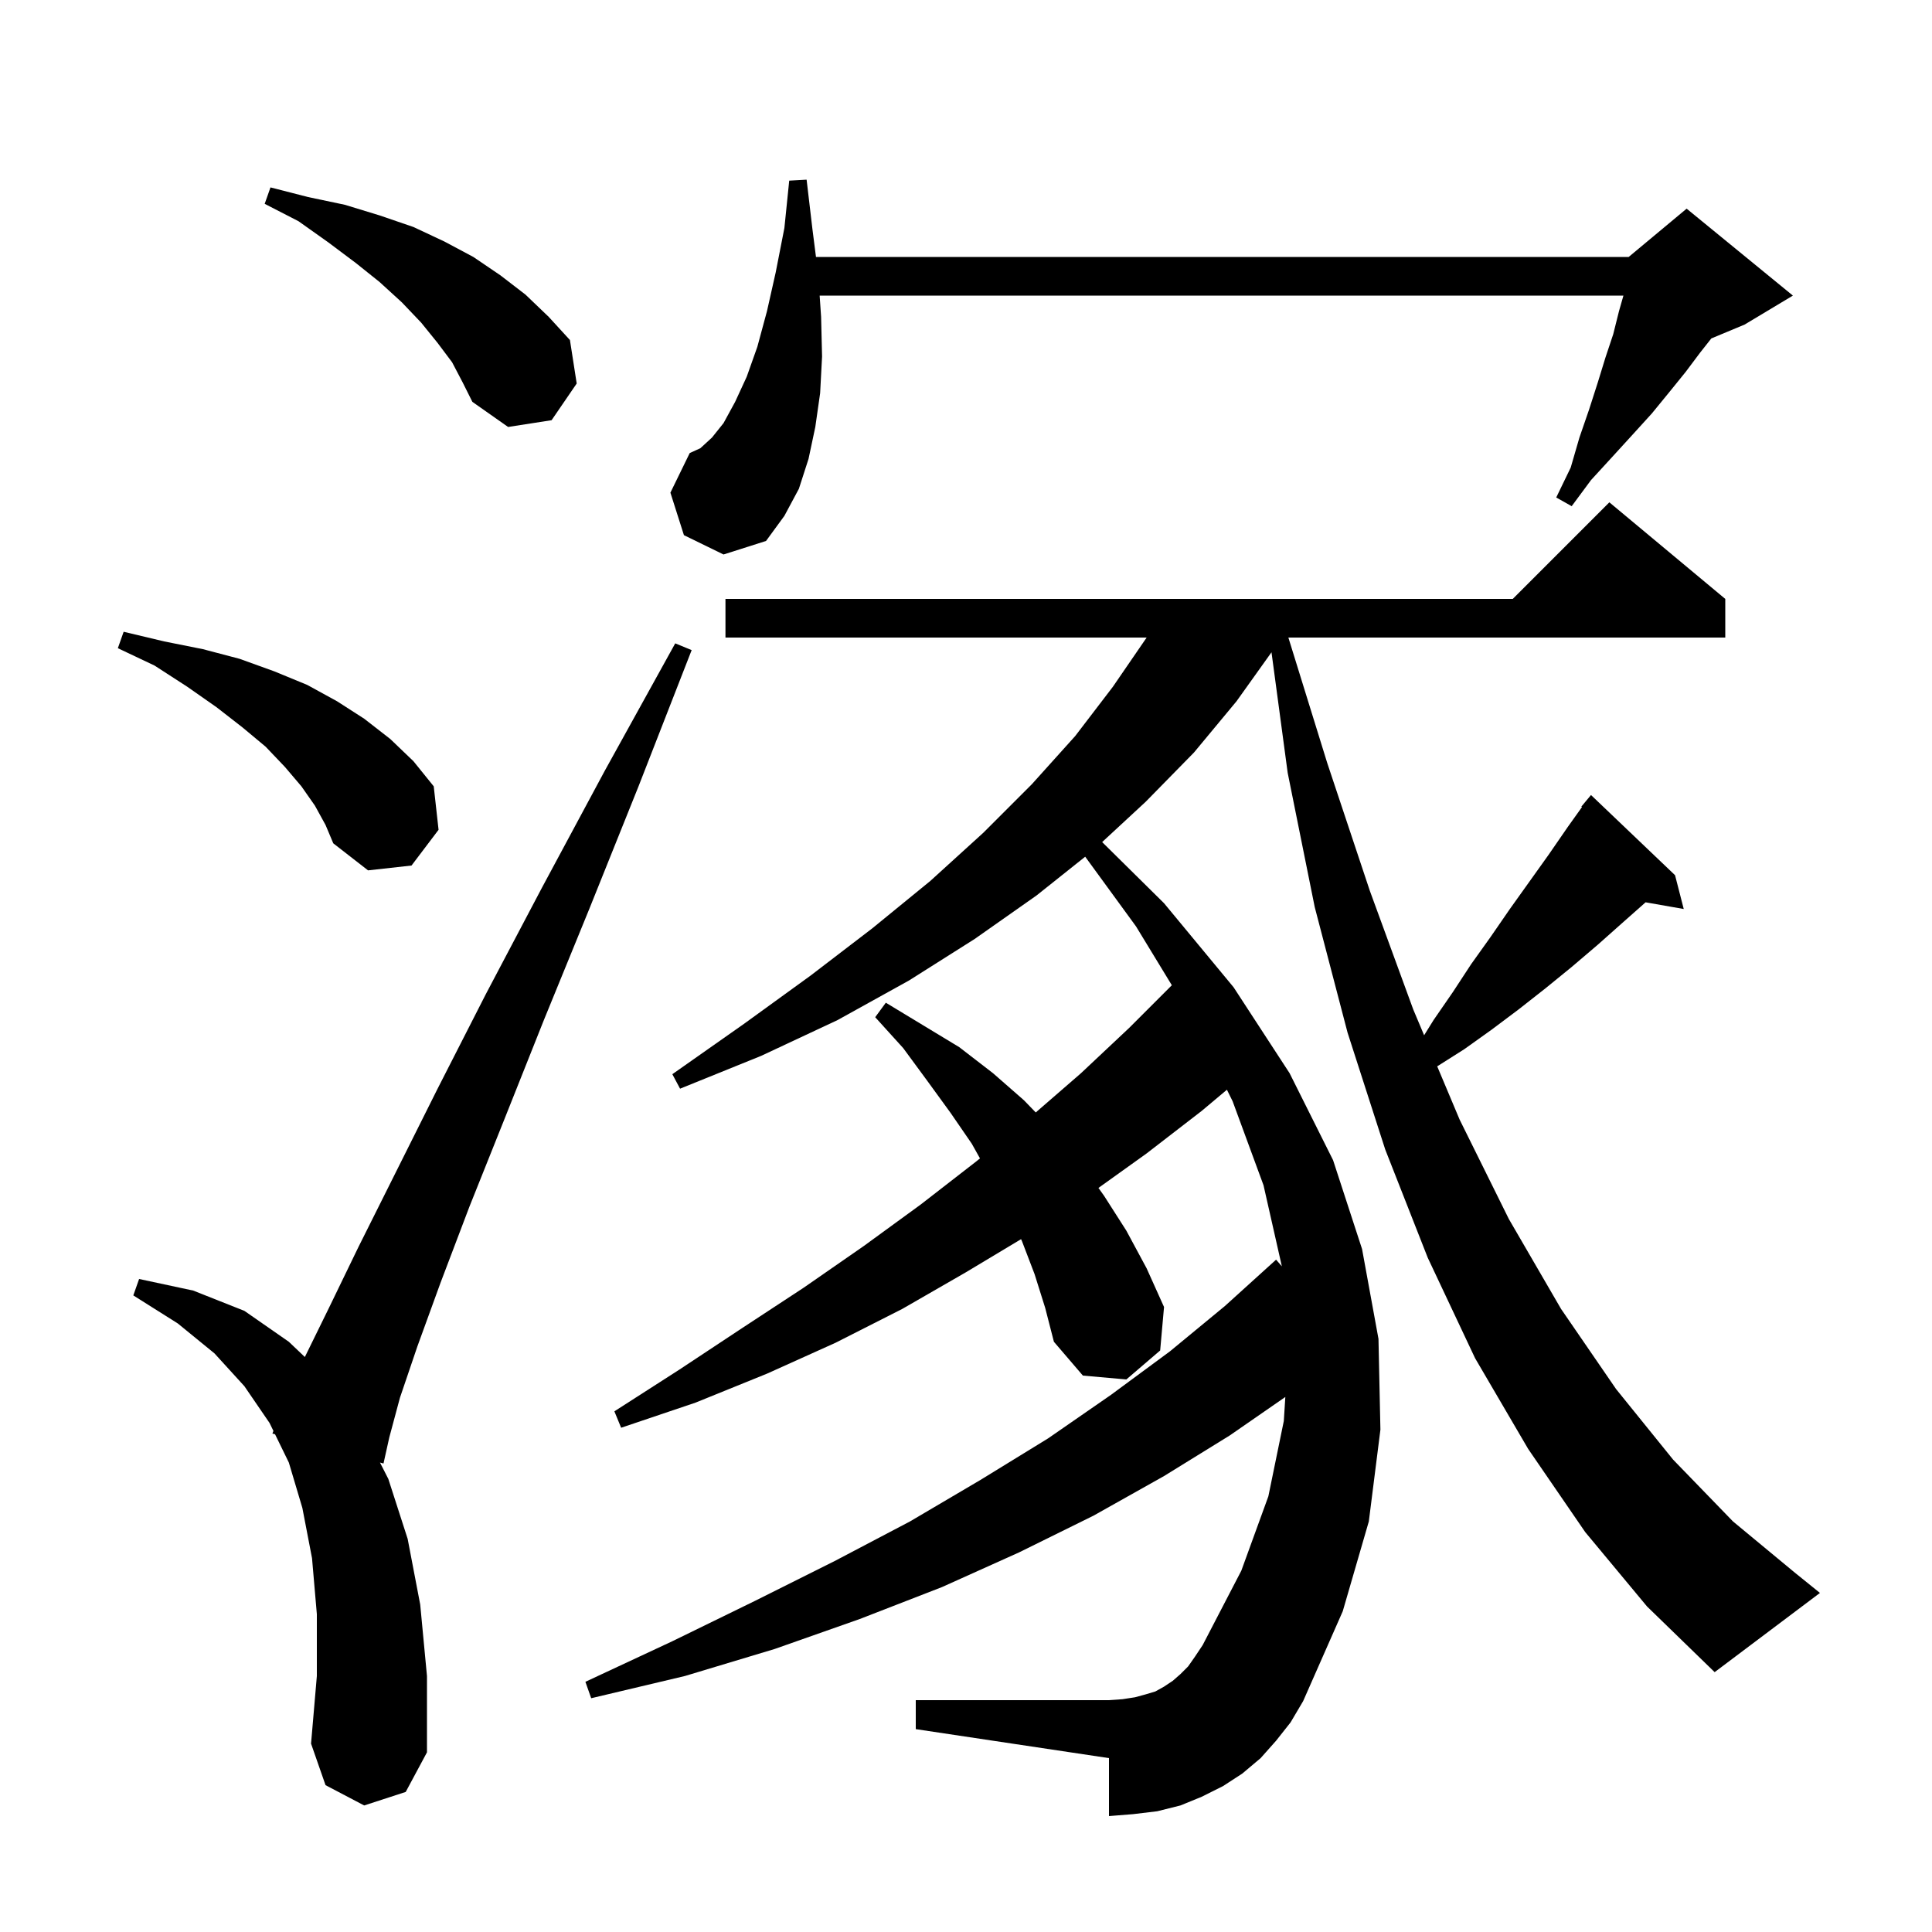 <svg xmlns="http://www.w3.org/2000/svg" xmlns:xlink="http://www.w3.org/1999/xlink" version="1.1" baseProfile="full" viewBox="0 0 200 200" width="200" height="200">
<g fill="black">
<path d="M 37.7 186.9 L 33.7 184.8 L 32.2 180.5 L 32.8 173.5 L 32.8 167.1 L 32.3 161.3 L 31.3 156.1 L 29.9 151.4 L 28.472 148.473 L 28.2 148.4 L 28.306 148.132 L 27.9 147.3 L 25.3 143.5 L 22.2 140.1 L 18.4 137.0 L 13.8 134.1 L 14.4 132.4 L 20.0 133.6 L 25.3 135.7 L 29.9 138.9 L 31.558 140.477 L 34.0 135.5 L 37.1 129.1 L 45.3 112.7 L 50.3 102.9 L 56.1 91.9 L 62.6 79.8 L 69.9 66.6 L 71.6 67.3 L 66.1 81.4 L 61.0 94.1 L 56.3 105.6 L 52.2 115.9 L 48.6 124.9 L 45.6 132.8 L 43.2 139.4 L 41.4 144.7 L 40.3 148.8 L 39.7 151.5 L 39.335 151.402 L 40.2 153.1 L 42.2 159.3 L 43.5 166.1 L 44.2 173.5 L 44.2 181.4 L 42.0 185.5 Z M 164.1 158.6 L 158.2 150.0 L 152.7 140.6 L 147.8 130.2 L 143.4 119.0 L 139.5 106.9 L 136.1 93.9 L 133.3 80.0 L 131.625 67.524 L 128.0 72.6 L 123.6 77.9 L 118.6 83.0 L 114.095 87.171 L 120.5 93.5 L 127.7 102.2 L 133.5 111.1 L 138.0 120.1 L 141.0 129.3 L 142.7 138.6 L 142.9 148.0 L 141.7 157.5 L 139.0 166.8 L 134.9 176.1 L 133.6 178.3 L 132.1 180.2 L 130.5 182.0 L 128.6 183.6 L 126.6 184.9 L 124.4 186.0 L 122.2 186.9 L 119.8 187.5 L 117.3 187.8 L 114.8 188.0 L 114.8 182.0 L 94.8 179.0 L 94.8 176.0 L 114.8 176.0 L 116.2 175.9 L 117.5 175.7 L 118.6 175.4 L 119.6 175.1 L 120.5 174.6 L 121.4 174.0 L 122.2 173.3 L 123.0 172.5 L 123.7 171.5 L 124.5 170.3 L 128.5 162.6 L 131.3 154.9 L 132.9 147.1 L 133.057 144.614 L 127.3 148.6 L 120.5 152.8 L 113.2 156.9 L 105.5 160.7 L 97.5 164.3 L 89.0 167.6 L 80.2 170.7 L 70.9 173.5 L 61.2 175.8 L 60.6 174.1 L 69.6 169.9 L 78.2 165.7 L 86.4 161.6 L 94.2 157.5 L 101.5 153.2 L 108.5 148.9 L 115.0 144.4 L 121.1 139.9 L 126.8 135.2 L 132.1 130.4 L 132.697 131.088 L 130.8 122.7 L 127.6 114.0 L 127.011 112.809 L 124.4 115.0 L 118.7 119.4 L 113.711 122.975 L 114.3 123.8 L 116.6 127.4 L 118.7 131.3 L 120.5 135.3 L 120.1 139.8 L 116.6 142.8 L 112.1 142.4 L 109.1 138.9 L 108.2 135.4 L 107.1 131.9 L 105.8 128.5 L 105.702 128.279 L 100.0 131.7 L 93.4 135.5 L 86.5 139.0 L 79.4 142.2 L 72.0 145.2 L 64.3 147.8 L 63.6 146.1 L 70.3 141.8 L 76.8 137.5 L 83.2 133.3 L 89.4 129.0 L 95.3 124.7 L 101.1 120.2 L 101.447 119.916 L 100.6 118.4 L 98.4 115.2 L 96.0 111.9 L 93.5 108.5 L 90.6 105.3 L 91.7 103.8 L 99.3 108.4 L 102.8 111.1 L 106.0 113.9 L 107.221 115.161 L 111.9 111.1 L 116.9 106.4 L 121.308 101.992 L 117.6 95.9 L 112.339 88.686 L 107.3 92.7 L 100.9 97.2 L 94.1 101.5 L 86.7 105.6 L 78.8 109.3 L 70.4 112.7 L 69.6 111.2 L 77.0 106.0 L 83.9 101.0 L 90.3 96.1 L 96.3 91.2 L 101.8 86.2 L 106.8 81.2 L 111.3 76.2 L 115.2 71.1 L 118.7 66.0 L 75.1 66.0 L 75.1 62.0 L 156.6 62.0 L 166.6 52.0 L 178.6 62.0 L 178.6 66.0 L 133.372 66.0 L 137.4 79.0 L 141.8 92.2 L 146.3 104.5 L 147.425 107.171 L 148.4 105.6 L 150.4 102.7 L 152.3 99.8 L 154.3 97.0 L 156.3 94.1 L 160.3 88.5 L 162.3 85.6 L 163.766 83.548 L 163.7 83.5 L 164.7 82.3 L 173.4 90.6 L 174.3 94.1 L 170.352 93.407 L 168.1 95.4 L 165.4 97.8 L 162.7 100.1 L 160.0 102.3 L 157.2 104.5 L 154.4 106.6 L 151.6 108.6 L 148.779 110.387 L 151.1 115.9 L 156.2 126.2 L 161.6 135.5 L 167.3 143.8 L 173.2 151.1 L 179.4 157.5 L 185.8 162.8 L 188.4 164.9 L 177.5 173.1 L 170.5 166.3 Z M 32.6 83.4 L 31.2 81.4 L 29.5 79.4 L 27.5 77.3 L 25.1 75.3 L 22.4 73.2 L 19.4 71.1 L 16.0 68.9 L 12.2 67.1 L 12.8 65.4 L 17.0 66.4 L 21.0 67.2 L 24.8 68.2 L 28.4 69.5 L 31.8 70.9 L 34.9 72.6 L 37.7 74.4 L 40.4 76.5 L 42.8 78.8 L 44.9 81.4 L 45.4 85.9 L 42.6 89.6 L 38.1 90.1 L 34.5 87.3 L 33.7 85.4 Z M 70.8 55.4 L 69.4 51.0 L 71.4 46.9 L 72.5 46.4 L 73.7 45.3 L 74.9 43.8 L 76.1 41.6 L 77.3 39.0 L 78.4 35.9 L 79.4 32.2 L 80.3 28.2 L 81.2 23.6 L 81.7 18.7 L 83.5 18.6 L 84.1 23.7 L 84.47 26.6 L 168.6 26.6 L 174.6 21.6 L 185.6 30.6 L 180.6 33.6 L 177.157 35.035 L 176.0 36.5 L 174.5 38.5 L 172.8 40.6 L 171.0 42.8 L 169.0 45.0 L 166.9 47.3 L 164.7 49.7 L 162.7 52.4 L 161.1 51.5 L 162.6 48.4 L 163.5 45.3 L 164.5 42.4 L 165.4 39.6 L 166.2 37.0 L 167.0 34.6 L 167.6 32.2 L 168.057 30.6 L 84.85 30.6 L 85.0 32.8 L 85.1 36.9 L 84.9 40.7 L 84.4 44.2 L 83.7 47.5 L 82.7 50.6 L 81.2 53.4 L 79.3 56.0 L 74.9 57.4 Z M 46.8 37.5 L 45.3 35.5 L 43.6 33.4 L 41.6 31.3 L 39.3 29.2 L 36.8 27.2 L 34.0 25.1 L 30.9 22.9 L 27.4 21.1 L 28.0 19.4 L 31.9 20.4 L 35.7 21.2 L 39.3 22.3 L 42.8 23.5 L 46.0 25.0 L 49.0 26.6 L 51.8 28.5 L 54.4 30.5 L 56.8 32.8 L 59.0 35.2 L 59.7 39.7 L 57.1 43.5 L 52.6 44.2 L 48.9 41.6 L 47.9 39.6 Z " />
</g>
</svg>
